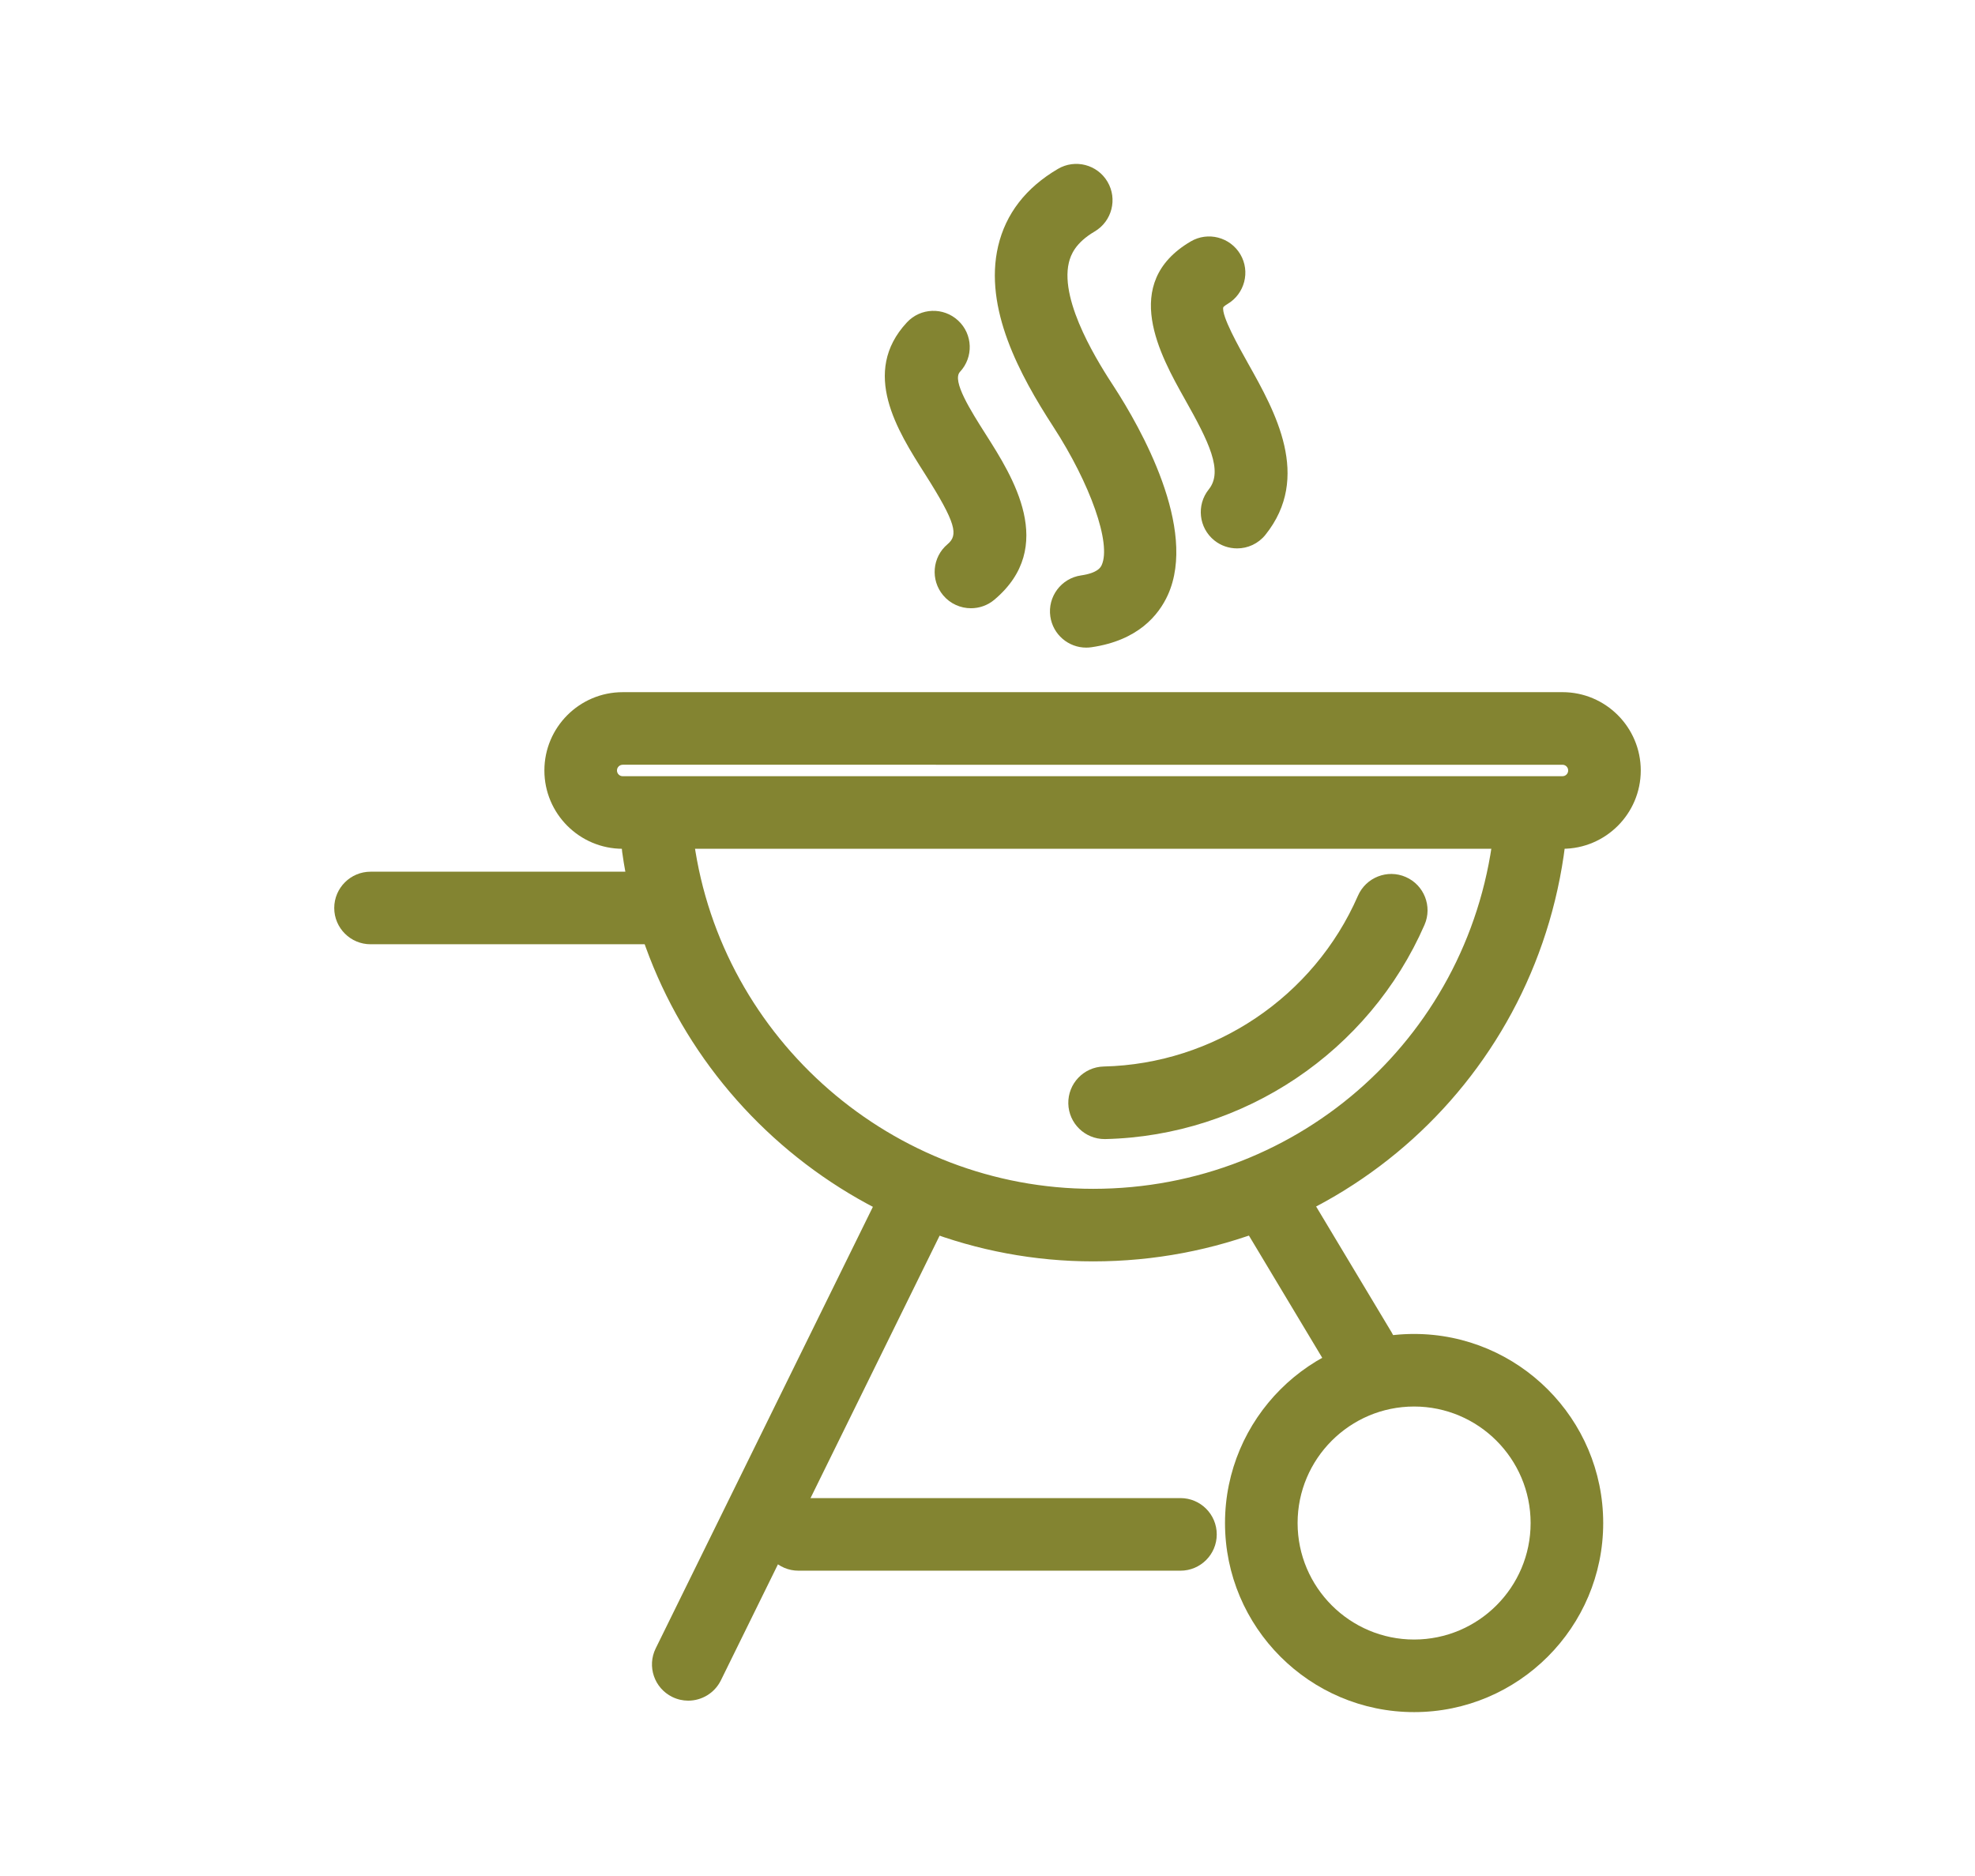 <?xml version="1.0" encoding="UTF-8"?>
<svg xmlns="http://www.w3.org/2000/svg" xmlns:xlink="http://www.w3.org/1999/xlink" xml:space="preserve" width="60" height="57" style="shape-rendering:geometricPrecision; text-rendering:geometricPrecision; image-rendering:optimizeQuality; fill-rule:evenodd; clip-rule:evenodd" viewBox="0 0 606.612 576.281">
 <defs>
  <style type="text/css">
   
    .fil1 {fill:none}
    .fil0 {fill:#838431}
   
  </style>
 </defs>
 <g id="Warstwa_x0020_1">
  <g id="_434701720">
   <path id="_607354872" class="fil0" d="M191.263 234.921c-0.978,0 -1.762,0.79 -1.762,1.762 0,0.965 0.781,1.758 1.756,1.758l288.65 -0.003c0.972,0 1.752,-0.786 1.752,-1.755 0.005,-0.978 -0.781,-1.761 -1.756,-1.761l-288.64 -0.002zm288.644 25.816l-288.644 0c-13.268,0 -24.057,-10.79 -24.057,-24.054 0.003,-13.27 10.786,-24.057 24.051,-24.057l288.65 -0.005c13.264,0 24.046,10.795 24.046,24.061 0.003,13.262 -10.786,24.054 -24.046,24.054z"/>
   <path id="_607354200" class="fil0" d="M335.764 387.48c-72.519,0 -134.724,-54.081 -144.674,-125.807 -0.861,-6.103 3.4,-11.729 9.503,-12.574 6.109,-0.852 11.733,3.411 12.57,9.506 8.444,60.763 61.145,106.585 122.598,106.585 63.932,-0.002 116.885,-47.903 123.183,-111.423 0.616,-6.128 6.048,-10.599 12.179,-9.994 6.131,0.604 10.619,6.065 10.006,12.19 -7.442,74.98 -69.926,131.523 -145.365,131.517z"/>
   <path id="_607354224" class="fil0" d="M200.651 290.065l-86.843 0c-6.127,0 -11.148,-4.986 -11.148,-11.143 0.005,-6.157 5.017,-11.148 11.148,-11.148l86.843 -0.002c6.157,0 11.146,4.994 11.146,11.149 0.003,6.153 -4.989,11.148 -11.146,11.143z"/>
   <path id="_607354320" class="fil0" d="M339.277 349.906c-6.045,0 -11.011,-4.821 -11.151,-10.889 -0.136,-6.156 4.738,-11.259 10.896,-11.401 33.866,-0.786 64.518,-21.372 78.063,-52.454 2.48,-5.646 9.058,-8.23 14.686,-5.76 5.634,2.458 8.223,9.032 5.77,14.675 -17.023,39.002 -55.488,64.844 -98.018,65.828l-0.247 0z"/>
   <path id="_607354440" class="fil0" d="M434.339 432.064c-19.733,0 -35.787,16.06 -35.787,35.792 0.002,19.729 16.052,35.784 35.784,35.784 19.738,-0.002 35.786,-16.052 35.786,-35.784 0.005,-19.732 -16.054,-35.787 -35.782,-35.792zm0 93.872c-32.049,0 -58.083,-26.054 -58.083,-58.08 0.005,-32.029 26.031,-58.083 58.08,-58.083 32.028,0 58.08,26.058 58.08,58.083 0.002,32.02 -26.058,58.08 -58.077,58.08z"/>
   <path id="_607354680" class="fil0" d="M211.38 522.419c-1.642,0 -3.317,-0.369 -4.906,-1.147 -5.517,-2.716 -7.804,-9.396 -5.071,-14.924l70.4 -143.148c2.702,-5.525 9.39,-7.795 14.908,-5.08 5.547,2.716 7.803,9.396 5.1,14.924l-70.399 143.141c-1.949,3.944 -5.908,6.234 -10.032,6.234z"/>
   <path id="_607354824" class="fil0" d="M417.922 426.201c-3.787,0 -7.498,-1.924 -9.589,-5.409l-28.147 -46.932c-3.173,-5.287 -1.45,-12.128 3.817,-15.297 5.268,-3.17 12.123,-1.454 15.3,3.823l28.15 46.935c3.18,5.274 1.476,12.126 -3.819,15.296 -1.78,1.071 -3.764,1.588 -5.713,1.585z"/>
   <path id="_607354848" class="fil0" d="M362.578 482.493l-117.337 0c-6.159,0 -11.148,-4.991 -11.148,-11.148 0.005,-6.16 4.988,-11.148 11.148,-11.148l117.337 -0.003c6.157,0 11.142,4.994 11.142,11.151 0,6.157 -4.989,11.148 -11.142,11.148z"/>
   <path id="_607354368" class="fil0" d="M379.967 168.458c-2.452,0 -4.938,-0.796 -6.999,-2.452 -4.791,-3.861 -5.547,-10.872 -1.702,-15.67 4.518,-5.611 0.029,-14.624 -7.357,-27.733 -7.464,-13.314 -19.982,-35.587 1.783,-48.418 5.3,-3.135 12.123,-1.36 15.273,3.94 3.127,5.303 1.338,12.14 -3.958,15.267 -0.836,0.496 -1.198,0.878 -1.281,0.981 -0.608,2.625 4.766,12.176 7.636,17.307 8.254,14.703 19.565,34.844 5.296,52.621 -2.202,2.736 -5.434,4.164 -8.691,4.158z"/>
   <path id="_607354728" class="fil0" d="M298.223 186.844c-3.173,0 -6.328,-1.347 -8.53,-3.964 -3.955,-4.715 -3.371,-11.744 1.339,-15.707 3.321,-2.784 2.759,-6.312 -7.023,-21.714 -8.329,-13.113 -19.733,-31.068 -5.464,-46.413 4.183,-4.513 11.231,-4.766 15.748,-0.572 4.519,4.192 4.765,11.245 0.557,15.755 -2.533,2.734 3.289,11.906 7.971,19.274 8.195,12.889 21.906,34.459 2.592,50.723 -2.085,1.758 -4.654,2.621 -7.188,2.618z"/>
   <path id="_607355208" class="fil0" d="M333.62 198.94c-5.437,0 -10.205,-3.998 -11.013,-9.547 -0.889,-6.092 3.344,-11.75 9.421,-12.633 5.267,-0.764 6.075,-2.587 6.354,-3.189 2.983,-6.58 -3.429,-24.876 -14.911,-42.561 -10.224,-15.77 -21.377,-36.312 -16.89,-55.431 2.345,-9.935 8.5,-17.9 18.338,-23.685 5.296,-3.13 12.123,-1.363 15.246,3.94 3.124,5.302 1.365,12.14 -3.929,15.264 -5.908,3.482 -7.358,7.143 -7.944,9.594 -2.894,12.299 9.726,31.779 13.907,38.18 8.033,12.402 25.752,43.467 16.498,63.905 -2.81,6.174 -9.14,13.975 -23.465,16.048 -0.528,0.077 -1.087,0.117 -1.612,0.115z"/>
  </g>
  <rect class="fil1" x="-0.001" y="0.001" width="606.612" height="576.281"/>
 </g>
</svg>

